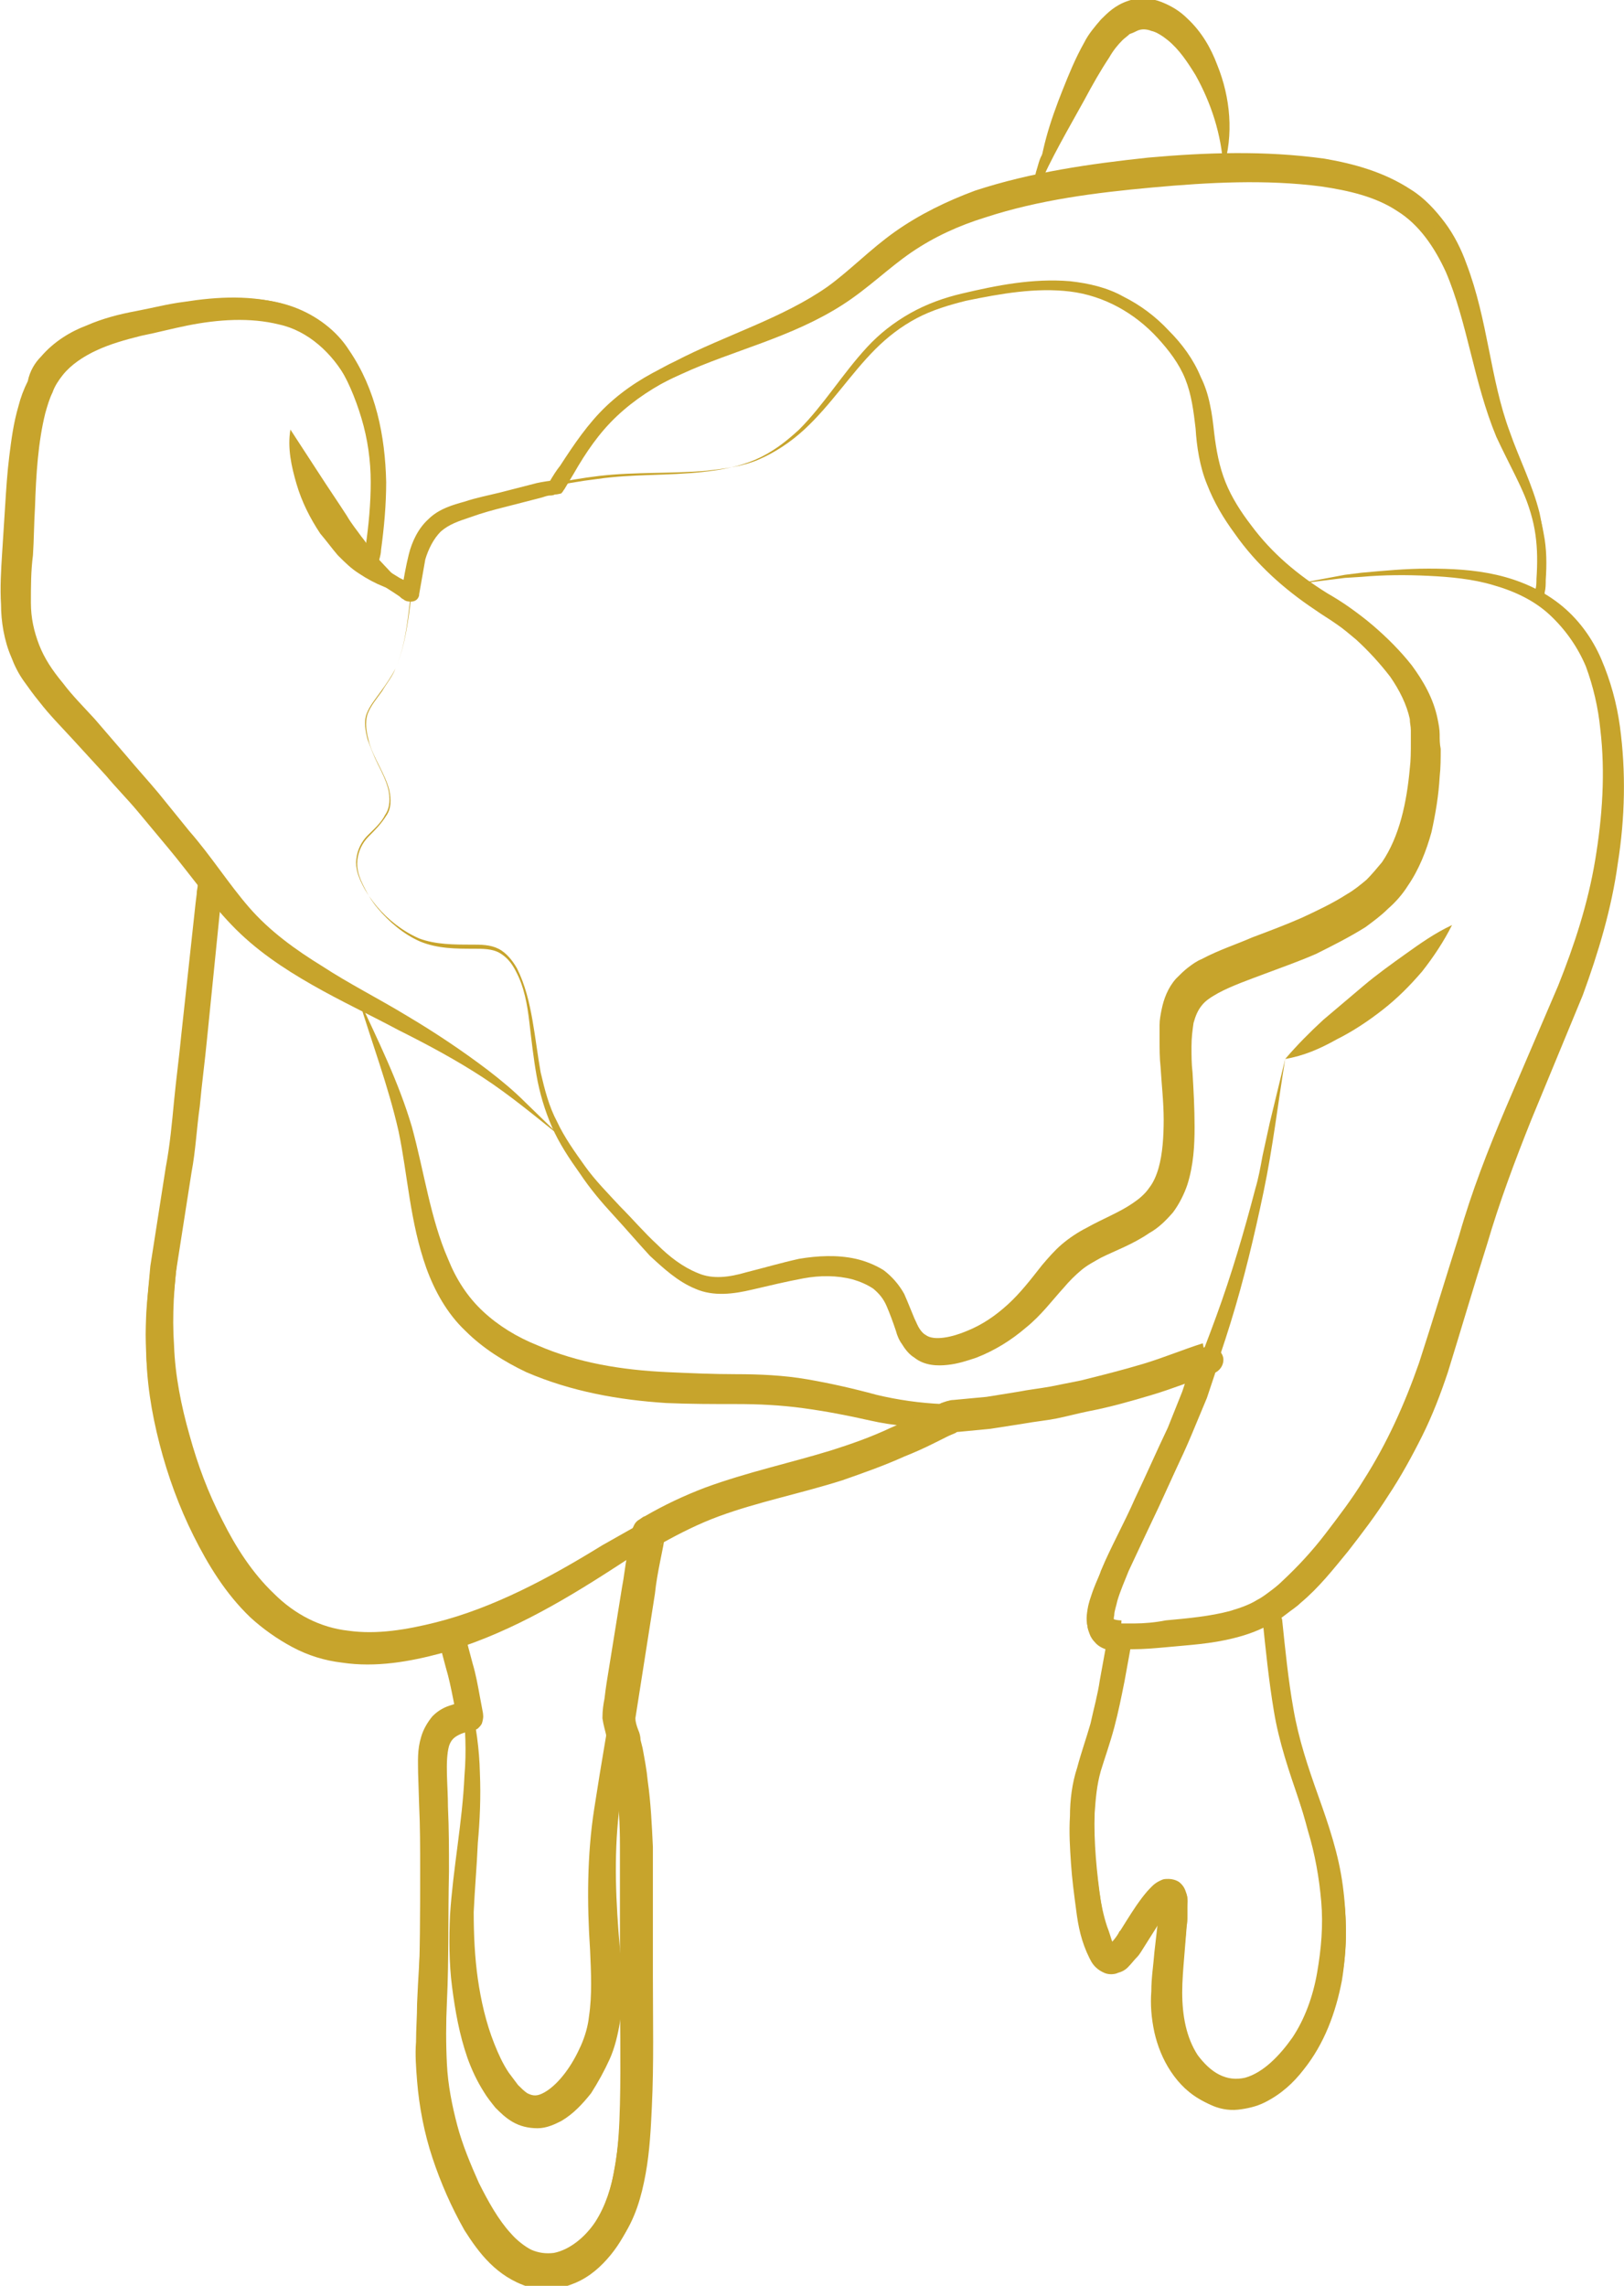 <svg id="Calque_1" xmlns="http://www.w3.org/2000/svg" viewBox="0 0 157.7 221.9"><style>.st0{fill:#c7a42c}</style><path class="st0" d="M45.6 166.7c-1.2.3-2.4.8-2.9 1.9-.3.5-.4 1.1-.4 1.7v1.8c.1 1.2.2 2.4.3 3.7.1 1.2.1 2.5.2 3.7.3 4.9.2 9.9.2 14.8v3.7c0 1.2.1 2.4.2 3.5.3 2.3.8 4.7 1.6 6.9s1.8 4.5 2.9 6.4c.6 1 1.3 1.9 2 2.6.4.4.8.7 1.2 1 .2.1.4.2.6.4.2.1.4.2.6.2.8.2 1.7.1 2.6-.2.9-.4 1.7-1 2.4-1.8 1.3-1.6 2.1-3.8 2.5-6.1.9-4.6.7-9.5.9-14.4.1-4.9.3-9.8.4-14.7.1-2.4.1-4.9 0-7.3-.1-2.4-.5-4.9-.9-7.3l1 3.6c.3 1.2.5 2.4.7 3.6.4 2.5.6 4.9.7 7.4.2 4.9.3 9.8.5 14.7.1 2.5.1 4.9.1 7.4s-.1 5-.6 7.6c-.4 2.5-1.3 5.2-3.1 7.4-.9 1.1-2 2.1-3.4 2.7-1.4.6-3 .9-4.6.4-3.1-1-4.8-3.3-6.2-5.5-1.3-2.3-2.3-4.6-3.1-7-.8-2.4-1.3-5-1.5-7.5-.1-1.3-.2-2.5-.1-3.8 0-1.2.1-2.5.1-3.7.2-4.9.7-9.8.7-14.7 0-1.2.1-2.5.1-3.7 0-1.2-.1-2.5 0-3.7 0-.6.1-1.3.2-1.9.1-.6.3-1.3.6-1.8.4-.6.9-1 1.5-1.2.7-.6 1.3-.8 2-.8z" id="POLYLINE_163_"/><path class="st0" d="M43.7 158.8c1.6 4.2 2.8 8.7 2.9 13.3.1 2.3 0 4.6-.2 6.8-.1 2.3-.3 4.5-.4 6.7 0 2.2.1 4.4.4 6.5.3 2.1.8 4.3 1.6 6.3.4 1 .8 1.9 1.4 2.8l.9 1.2c.3.3.6.6.9.8.6.3 1 .3 1.7-.1s1.4-1.1 2-1.9c.6-.8 1.1-1.7 1.5-2.6.4-.9.7-1.9.8-2.9.3-2 .2-4.2.1-6.4-.3-4.5-.3-9.2.4-13.7 1.4-9 3-17.9 5.3-26.6l-2.9 26.9c-.5 4.4-.3 8.8.1 13.3.2 2.3.4 4.6 0 7.1-.2 1.2-.5 2.5-1 3.6s-1.1 2.2-1.8 3.3c-.8 1-1.7 2-2.9 2.7-.6.3-1.4.7-2.3.7-.9 0-1.7-.2-2.4-.6-.7-.4-1.2-.9-1.7-1.4-.4-.5-.8-1-1.1-1.5-.7-1.1-1.2-2.2-1.6-3.3-.8-2.3-1.2-4.6-1.5-6.9-.3-2.3-.3-4.7-.2-7 .3-4.6 1.2-9 1.4-13.5.4-4.7-.4-9.2-1.4-13.6z" id="POLYLINE_162_"/><path class="st0" d="M92.7 137.5c-2.7 1.5-5.4 2.9-8.2 4.1-1.4.6-2.9 1.1-4.3 1.6l-4.4 1.4c-2.9.9-5.8 1.9-8.5 3.1-2.7 1.3-5.2 2.9-7.8 4.6-5.1 3.3-10.6 6.5-16.7 8.2-3 .8-6.3 1.4-9.6.9-1.7-.2-3.3-.7-4.8-1.5s-2.9-1.8-4.1-2.9c-2.4-2.3-4.1-5.1-5.5-7.9-1.4-2.8-2.5-5.8-3.3-8.9-.8-3.1-1.3-6.2-1.3-9.4-.1-3.2.2-6.3.7-9.4 1.1-6.1 2.2-12 3-18.1.8-6.1 1.6-12.1 2.6-18.2-.3 6.1-.7 12.2-1.1 18.3-.2 3-.5 6.1-.9 9.2-.4 3-.8 6.1-1.2 9.1-.4 3-.6 6-.4 8.9.1 2.9.7 5.9 1.5 8.7.8 2.9 1.8 5.6 3.2 8.3 1.3 2.6 2.9 5.1 5 7.1 2 2 4.5 3.3 7.2 3.6 2.8.4 5.7-.1 8.5-.8 2.8-.7 5.6-1.8 8.3-3.1 2.7-1.3 5.3-2.8 7.9-4.4 2.7-1.5 5.3-3.1 8.2-4.4 2.9-1.2 5.9-2 8.9-2.8l4.5-1.1c1.5-.4 2.9-.8 4.4-1.3 2.6-.5 5.4-1.7 8.2-2.9z" id="POLYLINE_161_"/><path class="st0" d="M100.8 18.3c.1-3.3 1.2-6.6 2.4-9.6.6-1.5 1.2-3 2.1-4.6.4-.8 1-1.5 1.6-2.2.3-.3.7-.7 1.1-1 .4-.3.9-.6 1.5-.8 1.1-.4 2.3-.3 3.3.1s1.8.9 2.5 1.6c1.4 1.3 2.3 2.9 2.9 4.5 1.3 3.2 1.6 6.8.6 10-.2-3.3-1.2-6.3-2.7-9-.8-1.3-1.6-2.5-2.7-3.4-.5-.4-1.1-.8-1.6-.9-.5-.2-1-.2-1.4 0-.2.1-.4.2-.7.3-.2.2-.5.4-.7.6-.5.5-.9 1-1.3 1.7-.8 1.2-1.6 2.6-2.4 4.1-1.6 2.9-3.2 5.6-4.5 8.6z" id="POLYLINE_160_"/><path class="st0" d="M54 47.3c1.3-2.5 2.7-4.9 4.6-7.1.9-1.1 2-2.1 3.2-2.9 1.2-.8 2.4-1.6 3.7-2.2 5-2.6 10.5-4.2 14.9-7.3 2.2-1.6 4.1-3.6 6.5-5.3 2.4-1.7 5.1-3 7.8-4 5.5-1.8 11.2-2.6 16.8-3.2 5.6-.5 11.3-.7 17.1.1 2.9.5 5.8 1.3 8.4 3 1.3.8 2.4 2 3.3 3.2.9 1.2 1.6 2.6 2.1 4 2.1 5.5 2.3 11.2 4.2 16.3.9 2.6 2.2 5.1 2.9 7.9.3 1.4.5 2.8.5 4.2 0 .7-.1 1.4-.2 2.1l-.3 2.1.1-2.1V54c-.1-1.4-.4-2.7-.8-4-.9-2.6-2.3-5-3.5-7.6-2.2-5.3-2.8-11.1-4.9-16-1.1-2.4-2.6-4.6-4.7-5.9-2.1-1.4-4.7-2-7.4-2.4-5.4-.7-10.9-.4-16.4.1-5.5.5-11 1.2-16.2 2.9-2.6.8-5 1.9-7.2 3.4s-4.2 3.5-6.7 5.1c-5 3.2-10.6 4.4-15.6 6.7-2.5 1.1-4.9 2.4-6.9 4.4-2.1 2-3.7 4.3-5.3 6.6z" id="POLYLINE_159_"/><path class="st0" d="M124.8 102.8c1.2-1.4 2.4-2.6 3.7-3.8l3.9-3.3c1.3-1.1 2.7-2.1 4.1-3.1 1.4-1 2.8-2 4.5-2.8-.8 1.6-1.8 3.1-2.9 4.5-1.2 1.4-2.4 2.6-3.8 3.7s-2.9 2.1-4.5 2.9c-1.6.9-3.2 1.6-5 1.9z" id="POLYLINE_158_"/><path class="st0" d="M124.8 102.8c-.7 4.3-1.2 8.6-2.1 12.9-.9 4.3-1.9 8.5-3.2 12.7-1.3 4.2-2.8 8.3-4.5 12.3-1.7 4.1-3.6 7.9-5.4 11.8-.4 1-.8 1.9-1.1 2.9-.1.5-.3 1-.3 1.4-.1.4 0 .7 0 .7s.1.1.5.1h1.4c1 0 2.1-.1 3.1-.3 2.2-.2 4.3-.4 6.2-.9 1-.3 1.9-.6 2.7-1.1.4-.2.8-.5 1.2-.8.4-.3.8-.6 1.2-1 1.5-1.4 2.9-2.9 4.2-4.6 1.3-1.7 2.6-3.4 3.7-5.2 2.3-3.6 4-7.4 5.4-11.4 1.3-4 2.6-8.3 3.9-12.4 1.2-4.2 2.8-8.3 4.5-12.3l5.1-11.9c1.6-4 2.9-8 3.6-12.2.7-4.2 1-8.5.5-12.7-.2-2.1-.7-4.2-1.4-6.1-.8-1.9-2-3.6-3.5-5s-3.4-2.3-5.5-2.9c-2-.6-4.2-.8-6.3-.9-2.1-.1-4.3-.1-6.5.1l-1.6.1-1.6.2-3.2.4 3.2-.6 1.6-.3 1.6-.2c2.2-.2 4.3-.4 6.5-.4s4.4.1 6.6.6c2.2.5 4.3 1.4 6.1 2.8 1.8 1.4 3.2 3.3 4.1 5.4.9 2.1 1.5 4.3 1.8 6.5.6 4.4.5 8.9-.2 13.3-.6 4.4-1.9 8.7-3.4 12.8l-5 12.1c-1.6 4-3.1 8-4.3 12.1-1.3 4.1-2.5 8.2-3.8 12.4-.7 2.1-1.5 4.2-2.5 6.2s-2.1 4-3.3 5.8c-1.2 1.9-2.5 3.6-3.9 5.4-1.4 1.7-2.8 3.5-4.6 5-.4.4-.9.7-1.4 1.1-.5.4-1 .7-1.6 1-1.1.6-2.2 1-3.4 1.3-2.3.6-4.6.7-6.6.9-1.1.1-2.2.2-3.3.2-.6 0-1.1 0-1.8-.1-.3 0-.7-.1-1.2-.3-.4-.2-.9-.6-1.1-1-.5-1-.4-1.8-.3-2.4.1-.7.3-1.2.5-1.8.4-1.1.9-2.1 1.3-3.1 1.9-3.9 4-7.7 5.8-11.6 1.8-3.9 3.4-7.9 4.9-12 1.5-4.1 2.7-8.2 3.8-12.4.3-1 .5-2.1.7-3.2l.7-3.2 1.5-6.2z" id="POLYLINE_157_"/><path class="st0" d="M34.8 96.9c1.9 4.1 3.9 8.1 5.2 12.5 1.2 4.4 1.8 8.9 3.5 12.8.8 2 1.9 3.7 3.4 5.1 1.5 1.4 3.3 2.5 5.3 3.3 3.9 1.7 8.2 2.4 12.6 2.6 2.2.1 4.4.2 6.7.2 2.2 0 4.6.1 6.9.5 2.3.4 4.5.9 6.7 1.5 2.1.5 4.2.8 6.4.9 2.2.1 4.3-.1 6.5-.3 2.2-.2 4.4-.6 6.6-1 4.4-.8 8.7-1.8 13-3.1-4 2-8.3 3.4-12.7 4.6-4.4 1.1-8.8 2.1-13.5 2.1-2.3 0-4.7-.2-6.9-.7-2.2-.5-4.3-.9-6.5-1.2-2.2-.3-4.3-.4-6.5-.4s-4.5 0-6.8-.1c-4.6-.3-9.2-1.1-13.6-3-2.1-1-4.2-2.3-5.9-4-1.8-1.7-3-3.9-3.8-6.1-1.6-4.5-1.8-9-2.7-13.3-1-4.4-2.6-8.6-3.9-12.9z" id="POLYLINE_156_"/><path class="st0" d="M39.9 57.7c-1.8-.3-3.5-1-5-2-.8-.5-1.4-1.1-2.1-1.8-.6-.7-1.1-1.4-1.7-2.1-1-1.5-1.8-3.1-2.3-4.8-.5-1.7-.9-3.5-.6-5.3L31 46c.9 1.4 1.8 2.7 2.7 4.1.4.7.9 1.3 1.4 2 .5.6.9 1.3 1.4 1.9 1.1 1.2 2.2 2.3 3.4 3.7z" id="POLYLINE_155_"/><path class="st0" d="M38.4 64.9c-.4.8-.9 1.5-1.4 2.2-.5.7-1.1 1.4-1.4 2.2-.3.8-.1 1.7.1 2.5.3.8.6 1.6 1 2.4.4.8.8 1.6 1 2.4.2.8.2 1.8-.3 2.5-.4.8-1.1 1.4-1.7 2-.6.6-1 1.4-1.1 2.3-.1.9.2 1.7.6 2.5.4.8.9 1.5 1.4 2.1 1.1 1.3 2.5 2.4 4.1 3.1 1.6.6 3.4.6 5.1.6.9 0 1.8 0 2.6.4s1.4 1.2 1.8 1.9c.8 1.6 1.2 3.3 1.5 5 .3 1.7.5 3.4.8 5.1.4 1.7.8 3.3 1.6 4.8.7 1.5 1.7 2.9 2.7 4.3 1 1.4 2.2 2.6 3.4 3.9 1.2 1.2 2.4 2.6 3.6 3.7 1.2 1.2 2.5 2.2 4 2.8 1.4.6 3 .4 4.7-.1 1.6-.4 3.3-.9 5.1-1.3 1.8-.3 3.7-.4 5.5 0 .9.2 1.9.6 2.7 1.1.8.6 1.5 1.4 2 2.3.4.9.7 1.7 1 2.4.2.4.3.7.5 1 .2.3.4.5.6.6.8.6 2.6.2 4-.4 1.5-.6 2.8-1.5 4-2.6 1.2-1.1 2.2-2.4 3.3-3.8.6-.7 1.2-1.4 1.9-2 .7-.6 1.6-1.2 2.4-1.6 1.6-.9 3.2-1.5 4.5-2.4.6-.4 1.2-.9 1.6-1.5.4-.5.7-1.2.9-1.9.4-1.4.5-3.1.5-4.7 0-1.7-.2-3.4-.3-5.1-.1-.9-.1-1.8-.1-2.7v-1.4c0-.5.1-1 .2-1.5.2-1 .6-2.1 1.4-3 .4-.4.8-.8 1.2-1.1.4-.3.8-.6 1.3-.8 1.7-.9 3.3-1.4 4.9-2.1 1.6-.6 3.2-1.2 4.8-1.9 1.5-.7 3-1.4 4.4-2.3.7-.4 1.3-.9 1.9-1.4.5-.5 1-1.1 1.5-1.7 1.7-2.5 2.4-5.8 2.7-9.1.1-.8.1-1.7.1-2.5v-1.2c0-.4-.1-.7-.1-1.1-.3-1.4-1-2.8-1.9-4.1-1-1.3-2.1-2.5-3.3-3.6-.6-.5-1.3-1.1-1.9-1.5-.7-.5-1.4-.9-2.1-1.4-3-2-5.7-4.4-7.8-7.4-1.1-1.5-2-3-2.7-4.8-.7-1.7-1-3.7-1.1-5.4-.2-1.7-.4-3.3-1-4.8s-1.6-2.8-2.7-4c-2.2-2.4-5.2-4.1-8.5-4.5-3.3-.4-6.7.2-10.1.9-1.6.4-3.3.9-4.8 1.7-1.5.8-2.8 1.8-4 3-2.4 2.4-4.3 5.4-6.9 7.8-1.3 1.2-2.8 2.2-4.4 2.9-1.6.7-3.4.9-5.1 1.1-3.5.3-6.9.1-10.4.5-3.4.4-6.8 1.2-10.1 2.1l-2.5.7c-.8.2-1.7.5-2.4.9s-1.4 1.1-1.8 1.8c-.4.8-.7 1.6-.8 2.4-.9 4-.8 7.6-2.2 10.8zm0 0c1.4-3.2 1.2-6.8 2-10.2.2-.8.4-1.7.8-2.5s1-1.4 1.8-1.9c.8-.4 1.6-.7 2.4-.9l2.5-.7c1.7-.4 3.3-.9 5-1.3 1.7-.4 3.4-.7 5.1-.9 3.4-.5 6.9-.3 10.4-.7 1.7-.2 3.4-.5 5-1.2s2.9-1.7 4.2-2.9c2.4-2.4 4.2-5.4 6.6-8 1.2-1.3 2.6-2.4 4.2-3.3 1.6-.9 3.3-1.5 5-1.9 3.4-.8 6.9-1.5 10.5-1.2 1.8.2 3.6.6 5.2 1.5 1.6.8 3.1 1.9 4.4 3.3 1.3 1.3 2.4 2.8 3.1 4.5.4.8.7 1.7.9 2.7.2.9.3 1.8.4 2.7.2 1.7.5 3.3 1.1 4.8.6 1.5 1.5 2.9 2.5 4.2 2 2.7 4.5 4.8 7.4 6.6.7.4 1.5.9 2.2 1.4.7.5 1.5 1.1 2.2 1.7 1.4 1.2 2.7 2.5 3.8 3.9 1.1 1.5 2.1 3.2 2.5 5.2.1.5.2 1 .2 1.5s0 .9.1 1.4c0 .9 0 1.8-.1 2.7-.1 1.8-.4 3.6-.8 5.4-.5 1.8-1.2 3.6-2.3 5.2-.5.8-1.2 1.6-1.9 2.2-.7.7-1.4 1.2-2.2 1.8-1.6 1-3.2 1.8-4.8 2.6-1.6.7-3.3 1.3-4.9 1.9-1.6.6-3.3 1.2-4.6 1.9-.7.4-1.2.7-1.6 1.2-.4.5-.6 1-.8 1.7-.1.7-.2 1.4-.2 2.3 0 .8 0 1.7.1 2.5.1 1.7.2 3.5.2 5.3 0 1.8-.1 3.7-.7 5.6-.3.9-.8 1.9-1.4 2.7-.7.8-1.4 1.5-2.3 2-1.6 1.1-3.3 1.7-4.7 2.4-.7.4-1.3.7-1.9 1.2-.6.5-1.2 1.1-1.7 1.7-1.1 1.2-2.2 2.7-3.7 3.9-1.4 1.2-3 2.2-4.8 2.9-.9.3-1.8.6-2.8.7-.9.1-2.2.1-3.2-.7-.5-.3-.9-.8-1.2-1.3-.3-.4-.5-.9-.6-1.3-.3-.9-.6-1.7-.9-2.4-.3-.7-.7-1.2-1.3-1.7-.6-.4-1.3-.7-2-.9-1.5-.4-3.2-.4-4.8-.1-1.6.3-3.3.7-5 1.1-1.7.4-3.7.7-5.5-.1-1.7-.7-3.1-2-4.4-3.2-1.2-1.3-2.3-2.6-3.5-3.9-1.2-1.3-2.3-2.6-3.3-4.1-1-1.4-2-2.9-2.7-4.5-.7-1.6-1.2-3.3-1.5-5-.3-1.7-.5-3.5-.7-5.2-.2-1.7-.5-3.4-1.3-4.9-.4-.8-.9-1.4-1.6-1.8-.7-.4-1.6-.4-2.5-.4-1.7 0-3.5 0-5.2-.7-1.6-.7-3-1.9-4.1-3.2-.6-.7-1-1.4-1.4-2.2-.4-.8-.7-1.6-.6-2.5.1-.9.5-1.7 1.1-2.3.6-.6 1.2-1.2 1.7-2 .5-.7.5-1.6.3-2.5-.2-.8-.6-1.6-1-2.4-.4-.8-.8-1.6-1-2.4-.2-.8-.4-1.7-.1-2.6.3-.8.9-1.5 1.4-2.2.4-.7 1-1.4 1.3-2.2z" id="POLYLINE_154_"/><path class="st0" d="M36 55.1c.4-3.1.6-6.3.3-9.4-.3-3.1-1.1-6.2-2.6-8.8-1.4-2.6-3.8-4.8-6.6-5.4-2.8-.7-5.9-.5-8.9.1-1.5.3-3 .7-4.5 1-1.6.4-3 .8-4.3 1.4-1.3.6-2.5 1.4-3.3 2.4-.4.5-.8 1.1-1 1.7-.3.6-.5 1.3-.7 2-.7 2.8-.9 6-1 9.1-.1 1.6-.1 3.2-.2 4.7C3 55.4 3 57 3 58.5c0 1.5.3 2.8.8 4.1.5 1.3 1.3 2.5 2.3 3.7.9 1.2 2 2.3 3.1 3.5l3.1 3.6c1 1.2 2.1 2.4 3.1 3.6l3 3.7c2.1 2.4 3.8 5.1 5.8 7.4 2 2.3 4.5 4.1 7.1 5.7 2.6 1.7 5.4 3.1 8.2 4.8 2.7 1.6 5.4 3.4 7.9 5.3 1.3 1 2.5 2 3.6 3.1l3.4 3.3c-2.5-2-4.9-4-7.5-5.7-2.6-1.7-5.4-3.2-8.2-4.6-2.8-1.5-5.6-2.8-8.4-4.4-2.8-1.6-5.5-3.4-7.8-5.8s-4.1-5-6.1-7.4l-3-3.6c-1-1.2-2.1-2.3-3.1-3.5L7 71.7c-1.1-1.2-2.2-2.3-3.2-3.6-.5-.6-1-1.3-1.5-2s-.9-1.5-1.2-2.3c-.7-1.6-1-3.5-1-5.1-.1-1.7 0-3.3.1-4.9.1-1.6.2-3.1.3-4.7.1-1.6.2-3.2.4-4.8.2-1.6.4-3.2.9-4.9.2-.8.5-1.6.9-2.4.2-1 .7-1.8 1.3-2.4 1.2-1.4 2.8-2.4 4.4-3 1.6-.7 3.2-1.1 4.8-1.4 1.6-.3 3.1-.7 4.7-.9 3.2-.5 6.6-.7 9.9.3 1.6.5 3.2 1.4 4.4 2.6 1.2 1.2 2.2 2.6 2.9 4.1 1.4 3 2 6.2 2.1 9.4 0 3.2-.5 6.3-1.2 9.4z" id="POLYLINE_153_"/><path class="st0" d="M109 158.9c-.3 2.4-.7 4.8-1.1 7.2-.4 2.4-1.3 4.7-1.6 7-.3 2.3-.2 4.7 0 7 .3 2.4.5 4.8 1.2 6.9.2.5.4 1.2.5 1.5l.2.4-.1-.1h-.2c-.1 0 0 0 .1-.2.1-.1.3-.3.4-.5l.2-.4.1-.2.1-.1.5-.8c.7-1.1 1.3-2.1 2.3-3.2.3-.3.5-.6 1.2-.9.2-.1.4-.1.7-.1.3 0 .7.1 1 .3.5.4.6.8.7 1.1.2.6.1 1 .1 1.4v1l-.3 3.7c-.1 1.2-.2 2.4-.2 3.5 0 2.3.4 4.4 1.5 6.1.6.8 1.3 1.5 2.1 1.9.8.4 1.6.5 2.5.3 1.8-.5 3.4-2.2 4.6-3.9 1.2-1.8 2-4 2.4-6.3.4-2.3.6-4.6.4-6.9-.2-2.3-.6-4.6-1.3-6.9-.6-2.3-1.4-4.6-2.1-7-1.3-4.8-1.5-9.7-1.6-14.6.7 4.8 1.4 9.6 3 14.1.8 2.3 1.7 4.5 2.5 6.8s1.4 4.8 1.7 7.3c.3 2.5.3 5.1-.2 7.6-.4 2.5-1.2 5-2.6 7.3-.7 1.1-1.6 2.2-2.6 3.1-1 .9-2.2 1.7-3.7 2.2-.7.2-1.5.3-2.3.2-.8-.1-1.6-.4-2.2-.7-1.4-.7-2.4-1.7-3.2-2.9-.8-1.2-1.3-2.5-1.6-3.8-.3-1.4-.4-2.7-.3-4 0-1.3.2-2.5.3-3.8l.4-3.5.1-.4v-.5-.4s0 .1.3.3c.2.1.4.2.6.2h.3l-.2.2c-.7.7-1.4 1.7-2 2.7l-.5.8-.2.2-.1.2-.3.4c-.2.3-.4.6-.7.9-.3.3-.7.6-1.4.8-.3.1-.8.1-1.1-.1-.4-.1-.6-.3-.9-.5-.4-.4-.6-.8-.7-1.1-.3-.7-.4-1.3-.6-1.9-.6-2.5-.8-5-.9-7.4-.1-2.5 0-5 .5-7.5.6-2.5 1.7-4.6 2.3-7 .7-2.3 1.3-4.6 2-7z" id="POLYLINE_152_"/><path class="st0" d="M118.8 16.4c.3-2.4 0-4.8-.8-7.1-.7-2.2-1.9-4.4-3.6-6.1-.8-.8-1.9-1.5-3-1.6-1.2-.2-2.3.4-3.1 1.2-.8.8-1.5 1.8-2 2.9-.6 1-1.1 2.1-1.6 3.2s-1 2.2-1.5 3.2c-.5 1.1-.8 2.2-1.3 3.3-.2.6-.3 1.1-.5 1.7-.1.3-.1.6-.2.9-.1.2-.1.3-.3.5-.2.2-.4.2-.5.3-.3.1-.6.1-.9.2-.3 0-.5.1-.8.2-.6.2-1.2.3-1.7.5-1.1.4-2.3.7-3.4 1.1-1.1.4-2.2.9-3.2 1.5-2.1 1.1-3.9 2.7-5.7 4.2-1.8 1.5-3.7 3.1-5.9 4.2-2.1 1.2-4.4 2.1-6.6 3-2.2.9-4.4 1.8-6.5 2.8-2.1 1-4.1 2.3-5.8 3.9-1.7 1.6-3 3.5-4.2 5.6l-.9 1.5c-.1.1-.1.2-.3.4-.4.1-.5.1-.6.1-.2.1-.4.1-.5.1-.2 0-.5.1-.8.2l-3.5.9c-1.2.3-2.3.6-3.4 1-1.2.4-2.1.7-2.9 1.4-.7.7-1.2 1.7-1.5 2.7-.2 1.1-.4 2.3-.6 3.4v.1c-.1.4-.4.6-.8.6s-.6-.1-.7-.2c-.2-.1-.3-.2-.4-.3l-.3-.2-.3-.2-1.4-.9c-.2-.2-.5-.3-.7-.5-.1-.1-.3-.2-.4-.4-.1-.1-.3-.4-.4-.8 0-.6.1-.8.1-1.1.1-.3.1-.4.1-.7.3-2.1.5-4.2.5-6.3 0-2.1-.3-4.2-.9-6.2-.6-2-1.4-3.9-2.5-5.6-1.2-1.7-2.7-2.9-4.6-3.5-1.9-.7-4-.8-6-.7-2.1.1-4.2.4-6.3.9-1 .2-2.1.5-3.1.7-1 .3-2 .5-3 .9-1.9.7-3.5 1.9-4.5 3.5-1 1.7-1.4 3.7-1.7 5.8-.6 4.4-.5 8.7-.8 13.1-.1 2.1-.1 4.2.4 6.1.5 1.9 1.7 3.5 3 5.1l8.6 9.7c1.5 1.6 2.8 3.3 4.2 5 .7.8 1.4 1.7 2 2.6l.2.3.2.2c.1.1.2.4.3.6.1.6 0 .9 0 1.2 0 .3-.1.6-.1.7v.8l-1.3 12.9c-.2 2.1-.5 4.3-.7 6.5-.3 2.1-.4 4.3-.8 6.4l-1 6.4-.5 3.2c-.1 1-.2 2.1-.3 3.1-.3 4.2.1 8.4 1.1 12.4 1 4.1 2.6 8 4.7 11.6 1.1 1.8 2.3 3.4 3.8 4.8s3.1 2.4 5 3c3.7 1.1 8 .4 11.9-.8l.4-.1c.5-.1 1.3.7 1.2.7l.1.2c.1.1.1.1.1.2l.1.3.1.4.2.8.4 1.5c.3 1 .5 2.1.7 3.2l.3 1.6c0 .2.1.3-.1 1-.1.2-.2.3-.4.5-.2.1-.3.2-.4.2-.2.1-.2.1-.3.1h-.3c-.1 0-.2 0 0 0l-.6.2c-.7.3-1 .6-1.2 1.2-.4 1.5-.1 3.8-.1 5.9.1 2.1.1 4.2.1 6.3-.1 4.2 0 8.5-.2 12.6-.1 2.1-.1 4.1 0 6.1s.5 4 1 5.9c.5 1.9 1.3 3.8 2.1 5.6.9 1.8 1.9 3.6 3.1 4.9.6.7 1.4 1.3 2 1.6.7.3 1.4.4 2.2.3 1.5-.3 3-1.5 4-3 2-3.1 2.3-7.3 2.4-11.4.1-4.1 0-8.3 0-12.5v-12.6c0-2.1-.1-4.1-.4-6.1-.1-1-.3-2-.5-3l-.2-.8c0-.2-.1-.4-.2-.7-.1-.5-.3-1.1-.4-1.8 0-.8.1-1.4.2-1.9l.1-.8.1-.7.5-3.1 1-6.2c.2-1 .3-2.1.5-3.1l.3-1.6c.1-.3.1-.4.2-.9 0-.1.1-.3.2-.5s.3-.4.5-.5c.3-.2.4-.3.5-.3 1.9-1.1 3.8-2 5.9-2.8 4.1-1.5 8.3-2.4 12.2-3.6 1.9-.6 3.9-1.3 5.8-2.2.9-.4 1.9-.8 2.8-1.3l1.4-.7.7-.4c.3-.1.8-.3 1.2-.3l3.2-.3 3.1-.5c1-.2 2-.3 3.1-.5l3-.6c2-.5 4-1 6-1.6 2-.6 3.9-1.4 5.8-2l.5 2.6c.2 0 .4 0 .7-.2.2-.1.4-.4.4-.4l-.1.2-.2.4-.3.9-.6 1.8-1.5 3.6c-1 2.4-2.2 4.7-3.2 7-1.1 2.3-2.3 4.6-3.3 6.8-.2.6-.5 1.1-.7 1.7-.2.6-.4 1.1-.5 1.6-.1.4.1.8 0 .7-.1 0 .3.2.9.2l-.1 2.7c.5.2 1.3-.7 1.2-.8l-.1.2-.1.5-.2 1.1-.4 2.2c-.3 1.5-.6 3-1 4.5s-.9 2.9-1.3 4.2c-.4 1.4-.5 2.7-.6 4.1-.1 2.8.2 5.8.6 8.6.2 1.4.5 2.8 1.1 3.9.1.2.3.3.1.2-.1-.1-.3 0-.4 0h.1c.1-.1.4-.4.6-.7.2-.3.4-.5.6-.8l1.2-1.9c.4-.6.8-1.3 1.5-2 .2-.2.4-.4.7-.5.3-.2.7-.3 1.2-.3.3 0 .7.1 1 .4.3.2.4.5.5.7.2.4.2.7.2 1V185.9c0 .4 0 .8-.1 1.2-.2 3.1-.9 5.9-.5 8.6.2 1.3.6 2.6 1.2 3.7.7 1.1 1.6 2 2.7 2.5.5.2 1.1.4 1.6.3.6 0 1.1-.2 1.7-.4 1.1-.5 2.1-1.5 3-2.5 1.7-2.2 2.8-4.8 3.3-7.6s.5-5.7.2-8.5c-.7-5.6-3.7-11-4.7-17.1-.5-3-.8-6-1.1-8.9 0-.2 0-.3-.1-.6v-.4c0-.2.1-.4.2-.5.2-.3.3-.3.4-.4l.9-.7c.6-.5 1.1-.9 1.6-1.4 1-1 2-2.1 3-3.2 3.7-4.5 6.8-9.5 8.9-15 1-2.7 1.9-5.6 2.8-8.4.9-2.8 1.7-5.7 2.7-8.5.9-2.8 1.9-5.6 3.1-8.4 1.1-2.8 2.4-5.5 3.5-8.2 2.4-5.4 4.6-10.9 5.6-16.7.6-2.9.9-5.8.9-8.7.1-2.9-.1-5.9-.9-8.7-.7-2.8-2-5.5-4.2-7.4l-.8-.7-.4-.3c-.1-.1-.3-.2-.5-.3-.3-.2-.4-.6-.3-.9 0-.2.1-.4.1-.6.1-.3.1-.7.1-1 .1-1.5.1-2.9-.1-4.3-.4-2.9-1.8-5.5-3-8.2-1.2-2.8-1.9-5.7-2.5-8.6-.6-2.9-1.2-5.8-2.2-8.6-1.1-2.7-2.7-5.3-5.2-6.9-2.5-1.6-5.4-2.4-8.3-2.8-3.2-.4-6.1-.4-9.1-.4zm0 0c3-.1 5.9-.1 8.9.3 2.9.4 5.9 1.1 8.5 2.7 2.6 1.6 4.4 4.2 5.5 7 1.1 2.8 1.7 5.7 2.4 8.6.6 2.9 1.4 5.7 2.6 8.4 1.2 2.7 2.7 5.4 3.2 8.4.3 1.5.3 3 .2 4.5 0 .4 0 .8-.1 1.2 0 .2-.1.4-.1.5v.1c.1.1.3.2.4.3l.5.4.9.7c2.3 2 3.8 4.9 4.6 7.8.8 2.9 1 6 1 9s-.3 6-.8 9c-1 5.9-3.2 11.6-5.5 17-1.2 2.7-2.4 5.5-3.5 8.2-1.1 2.7-2 5.5-3 8.3-.9 2.8-1.8 5.7-2.6 8.5s-1.7 5.7-2.8 8.5c-2.1 5.7-5.2 10.9-9.1 15.6-1 1.2-2 2.3-3.1 3.4-.6.5-1.2 1-1.7 1.5l-.9.7s-.1.1 0 0c0-.1.1-.2.1-.3v-.1c0 .1 0 .4.1.6.3 2.9.6 5.9 1.1 8.7.5 2.9 1.4 5.6 2.4 8.4 1 2.8 2 5.7 2.4 8.8.4 3 .4 6.2-.1 9.2-.6 3.1-1.7 6.1-3.7 8.6-1 1.3-2.2 2.4-3.8 3.2-.8.4-1.7.6-2.6.7-.9.1-1.9-.1-2.7-.5-3.3-1.5-5-4.9-5.4-8.1-.4-3.2.3-6.3.5-9.1 0-.4.1-.7.1-1.1v-.5-.5-.1s.1.1.2.3c.1.1.4.2.5.2.3 0 .1-.1 0 .1-.3.3-.7.9-1.1 1.6l-1.2 1.9c-.2.3-.4.7-.7 1-.3.3-.5.6-.9 1-.2.2-.5.4-.9.5-.4.2-1 .2-1.4 0-.9-.4-1.2-1-1.4-1.4-.8-1.6-1.1-3.1-1.3-4.7-.2-1.5-.4-3-.5-4.5-.1-1.5-.2-3-.1-4.6 0-1.5.2-3.2.7-4.7.4-1.5.9-2.9 1.3-4.3.3-1.4.7-2.8.9-4.2l.4-2.2.2-1.1.1-.6.1-.3s0-.1.1-.2v-.1c-.1-.1.8-1 1.3-.9l-.1 2.7c-.4 0-.8 0-1.2-.2-.4-.1-1-.3-1.4-.8-.2-.2-.4-.5-.5-.8-.1-.3-.2-.5-.2-.8-.1-.5 0-.9 0-1.3.1-.8.4-1.5.6-2.1.2-.6.5-1.2.7-1.9 1-2.4 2.3-4.7 3.3-7 1.1-2.3 2.1-4.6 3.2-6.9l1.4-3.5.6-1.8.3-.9.2-.5.1-.3s.1-.1.1-.2l.1-.1c0-.1.3-.3.5-.4.2-.1.5-.2.7-.2.7 0 1.4.6 1.4 1.3 0 .6-.4 1.1-.9 1.3-2 .7-4 1.5-6 2.1-2 .6-4.1 1.2-6.2 1.6-1 .2-2.1.5-3.1.7-1 .2-2.1.3-3.2.5l-3.2.5-3.1.3c-.1 0-.2 0-.3.1l-.7.3-1.4.7c-1 .5-1.9.9-2.9 1.3-2 .9-4 1.6-6 2.3-4.1 1.3-8.2 2.1-12 3.5-1.9.7-3.7 1.6-5.5 2.6-.1.1-.2.1-.1.1l.2-.2c.1-.1.1-.2.1-.2l-.1.6-.3 1.5c-.2 1-.4 2.1-.5 3.1l-1.9 12.1c0 .3.1.7.3 1.2.1.2.2.6.2.9l.2.8c.2 1.1.4 2.1.5 3.2.3 2.1.4 4.3.5 6.4v12.6c0 4.2.1 8.4-.1 12.6-.1 2.1-.2 4.3-.6 6.5-.4 2.2-1 4.4-2.4 6.4-1.3 2-3.3 3.7-5.9 4.2-1.3.2-2.8 0-3.9-.6-1.2-.6-2.1-1.4-2.9-2.2-1.6-1.7-2.7-3.7-3.6-5.7-.9-2-1.7-4-2.3-6.1-.6-2.1-1-4.3-1.1-6.5-.2-2.2-.1-4.3 0-6.5.2-4.2.2-8.4.2-12.5 0-2.1 0-4.2-.1-6.3l-.1-3.1c0-1.1-.1-2.2.3-3.5.2-.7.6-1.4 1.1-2 .6-.6 1.2-.9 1.9-1.1l.9-.3c.3-.1.3 0 .3-.1h0s-.1 0-.3.2c-.2.2-.3.3-.4.5-.2.5-.1.5-.1.6l-.3-1.5c-.2-1-.4-2-.7-3l-.4-1.5-.2-.7-.1-.3v-.1s0-.1 0 0v.1c-.1 0 .7.8 1.1.6l.4-.1c-2.1.6-4.3 1.2-6.6 1.4-2.3.2-4.6.1-6.9-.6-2.3-.7-4.3-2-6-3.6-1.7-1.6-3.1-3.4-4.2-5.3-2.3-3.9-3.9-8-5-12.3-.5-2.2-.9-4.3-1.1-6.6-.2-2.2-.2-4.5 0-6.7l.3-3.3.5-3.2 1-6.4c.4-2.1.6-4.3.8-6.4.2-2.1.5-4.3.7-6.4L19 87.6l.1-.8c0-.4.1-.6.1-.9v-.4c0 .1.1.2.1.2l-.1-.1-.2-.1c-.6-.9-1.3-1.7-2-2.5-1.3-1.7-2.7-3.4-4.1-5l-8.5-9.7c-1.4-1.7-2.8-3.6-3.4-6-.6-2.3-.6-4.6-.5-6.8.3-4.3.3-8.6.9-13 .3-2.2.8-4.4 2-6.5.6-1 1.4-2 2.4-2.7 1-.7 2-1.3 3.1-1.7 1.1-.4 2.2-.7 3.2-1 1.1-.3 2.1-.5 3.2-.7 2.2-.4 4.3-.7 6.5-.9 2.2-.1 4.5 0 6.7.8s4.2 2.3 5.4 4.2c2.6 3.8 3.5 8.3 3.6 12.8 0 2.2-.2 4.4-.5 6.6 0 .5-.3 1.3-.3 1.4-.1-.2 0 0 .2.1s.4.3.6.4l1.3.8.2.1.2.1.3.2c.1.1.2.1.3.2.1 0 .2 0 0 0l-.8.7c.2-1.2.4-2.4.7-3.6.3-1.2.9-2.5 1.9-3.4 1-1 2.4-1.4 3.5-1.7 1.2-.4 2.3-.6 3.5-.9l3.5-.9c.4-.1 1.7-.3 1.3-.2.3-.5.6-1 1-1.5 1.3-2 2.7-4.1 4.5-5.8 1.8-1.7 3.9-3 6.1-4 2.2-1 4.4-1.9 6.7-2.8 2.2-.9 4.4-1.8 6.5-2.9 2.1-1.1 3.9-2.6 5.8-4.1 1.8-1.5 3.7-3 5.9-4.2 1.1-.6 2.2-1.1 3.3-1.5 1.1-.4 2.3-.7 3.4-1.1.6-.2 1.2-.3 1.7-.5.3-.1.6-.2.9-.2.3 0 .6-.1.8-.1.3-.1.3-.1.4-.4.1-.3.1-.5.2-.9.2-.6.3-1.2.6-1.7.4-1.1.8-2.3 1.3-3.4l1.5-3.3c.5-1.1 1.1-2.1 1.7-3.2.6-1 1.3-2.1 2.2-2.9.9-.9 2.1-1.4 3.4-1.2 1.2.2 2.3.9 3.2 1.7 1.7 1.7 2.8 4 3.5 6.2.9 2.7 1.1 5.1.8 7.5z" id="POLYLINE_151_"/></svg>